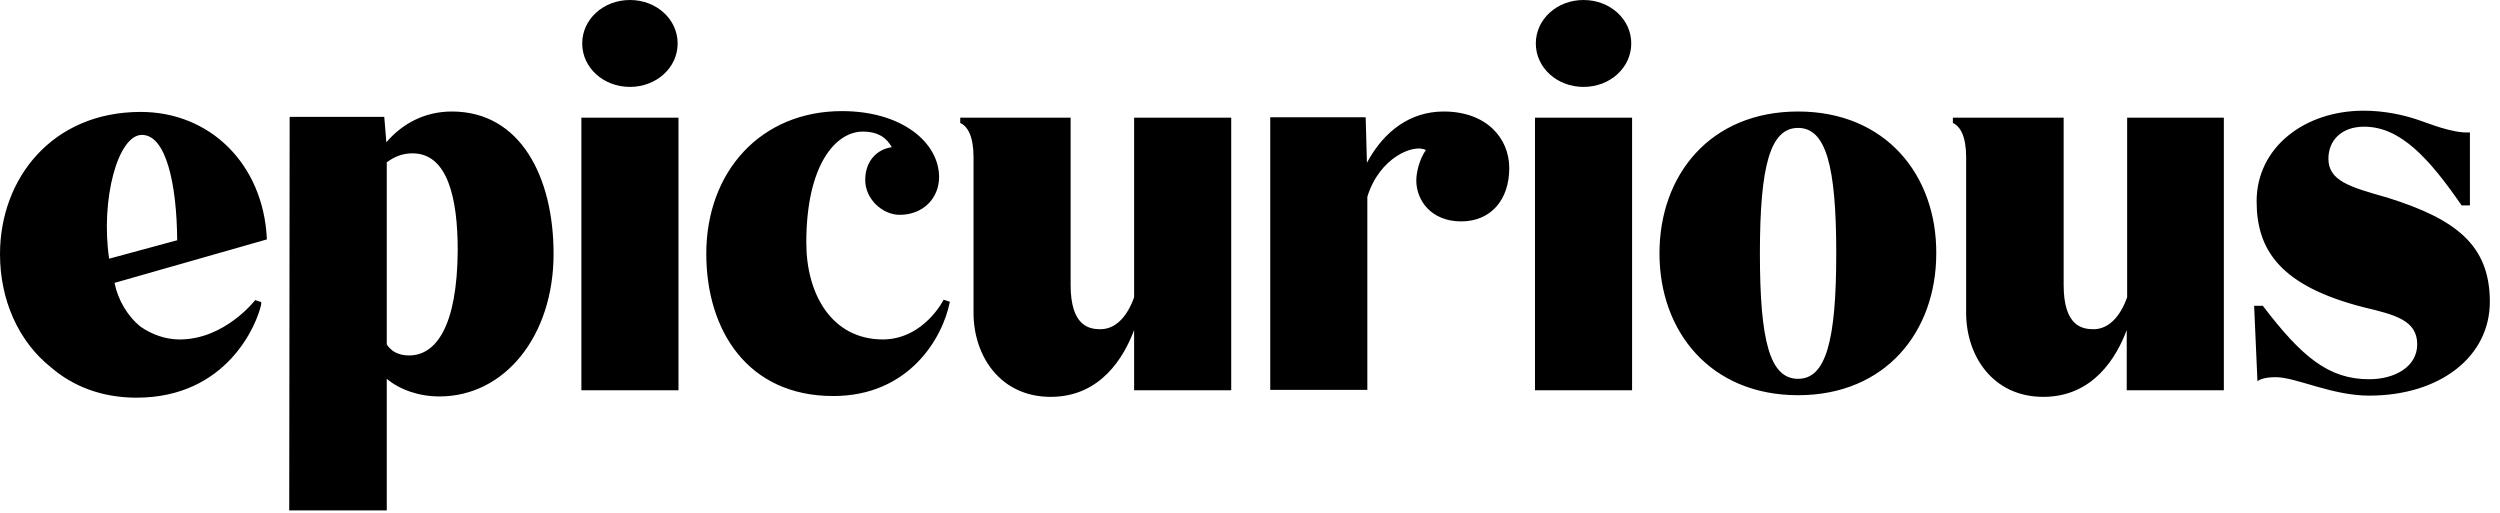 <svg width="156" height="32" viewBox="0 0 156 32" fill="none" xmlns="http://www.w3.org/2000/svg">
<path d="M25.532 22.18C24.833 22.18 24.392 21.898 24.134 21.489V10.131C24.574 9.798 25.092 9.568 25.739 9.568C27.94 9.568 28.561 12.382 28.561 15.605C28.535 20.389 27.189 22.18 25.532 22.18ZM28.199 6.958C26.516 6.958 25.117 7.7 24.108 8.877L23.978 7.291H18.074L18.048 31.85H24.134V23.638C24.962 24.329 26.153 24.738 27.422 24.738C31.488 24.738 34.543 20.977 34.543 15.835C34.543 11.077 32.497 6.958 28.199 6.958ZM95.783 7.342H101.842V24.354H95.783V7.342ZM94.178 10.489C94.178 12.459 93.038 13.815 91.174 13.815C89.309 13.815 88.377 12.51 88.377 11.256C88.377 10.821 88.533 10.003 88.973 9.363C88.222 8.954 86.073 9.824 85.322 12.28V24.329H79.263V7.317H85.218L85.296 10.156C86.383 8.135 88.041 6.958 90.086 6.958C92.753 6.958 94.178 8.621 94.178 10.489ZM70.769 7.342H76.828V24.354H70.769V20.594C70.148 22.257 68.698 24.764 65.564 24.764C62.431 24.764 60.748 22.231 60.748 19.519V9.798C60.748 8.519 60.386 7.879 59.919 7.675V7.342H66.807V17.78C66.807 20.363 67.973 20.543 68.672 20.543C69.63 20.543 70.355 19.724 70.769 18.547V7.342ZM155.366 18.829C155.366 22.257 152.259 24.687 147.831 24.687C145.5 24.687 143.273 23.536 142.004 23.536C141.098 23.536 140.865 23.792 140.865 23.792L140.658 19.084H141.202C143.636 22.282 145.319 23.664 147.831 23.664C149.462 23.664 150.834 22.871 150.834 21.489C150.834 20.005 149.488 19.647 147.546 19.187C142.289 17.857 140.813 15.605 140.813 12.561C140.813 9.21 143.791 6.907 147.494 6.907C148.763 6.907 149.954 7.163 150.86 7.47C151.43 7.649 153.035 8.34 154.123 8.263V12.817H153.605C151.559 9.849 149.773 7.905 147.52 7.905C146.096 7.905 145.293 8.775 145.293 9.9C145.293 11.282 146.614 11.665 148.97 12.331C153.217 13.661 155.366 15.273 155.366 18.829ZM132.708 7.342H138.768V24.354H132.708V20.594C132.087 22.257 130.637 24.764 127.504 24.764C124.37 24.764 122.687 22.231 122.687 19.519V9.798C122.687 8.519 122.325 7.879 121.859 7.675V7.342H128.772V17.78C128.772 20.363 129.938 20.543 130.637 20.543C131.595 20.543 132.32 19.724 132.734 18.547V7.342H132.708ZM112.2 23.638C110.439 23.638 109.818 21.285 109.818 15.81C109.818 10.335 110.465 7.982 112.2 7.982C113.935 7.982 114.582 10.335 114.582 15.81C114.582 21.285 113.935 23.638 112.2 23.638ZM112.2 6.958C106.71 6.958 103.551 10.924 103.551 15.81C103.551 20.696 106.736 24.661 112.2 24.661C117.664 24.661 120.823 20.696 120.823 15.81C120.849 10.924 117.664 6.958 112.2 6.958ZM36.278 7.342H42.337V24.354H36.278V7.342ZM58.884 18.701L59.272 18.829C58.832 21.08 56.734 24.712 51.996 24.712C46.636 24.712 44.072 20.594 44.072 15.835C44.072 10.719 47.464 6.933 52.54 6.933C56.294 6.933 58.599 8.903 58.599 11.052C58.599 12.356 57.615 13.405 56.139 13.405C55.077 13.405 53.99 12.433 53.99 11.231C53.99 10.028 54.741 9.312 55.647 9.184C55.336 8.621 54.818 8.212 53.834 8.212C52.177 8.212 50.313 10.233 50.313 15.145C50.313 18.343 51.892 21.182 55.103 21.182C57.667 21.157 58.884 18.701 58.884 18.701ZM95.835 2.712C95.835 1.202 97.156 0 98.813 0C100.47 0 101.791 1.202 101.791 2.712C101.791 4.221 100.47 5.423 98.813 5.423C97.156 5.423 95.835 4.221 95.835 2.712ZM36.33 2.712C36.33 1.202 37.65 0 39.308 0C40.965 0 42.285 1.202 42.285 2.712C42.285 4.221 40.965 5.423 39.308 5.423C37.65 5.423 36.33 4.221 36.33 2.712ZM6.81 16.142C6.266 12.459 7.354 8.417 8.856 8.417C10.358 8.417 11.031 11.461 11.057 14.991L6.81 16.142ZM8.778 6.984C3.263 6.984 0 11.128 0 15.861C0 18.701 1.139 21.31 3.211 22.947C4.557 24.099 6.344 24.815 8.519 24.815C14.164 24.815 16.055 20.236 16.313 18.931H16.288C16.288 18.905 16.288 18.88 16.313 18.854L15.925 18.726C15.925 18.726 14.035 21.182 11.212 21.182C10.332 21.182 9.477 20.875 8.778 20.389C7.95 19.724 7.354 18.701 7.147 17.652L16.65 14.94V14.863C16.417 10.258 13.128 6.984 8.778 6.984Z" fill="black"/>
</svg>
